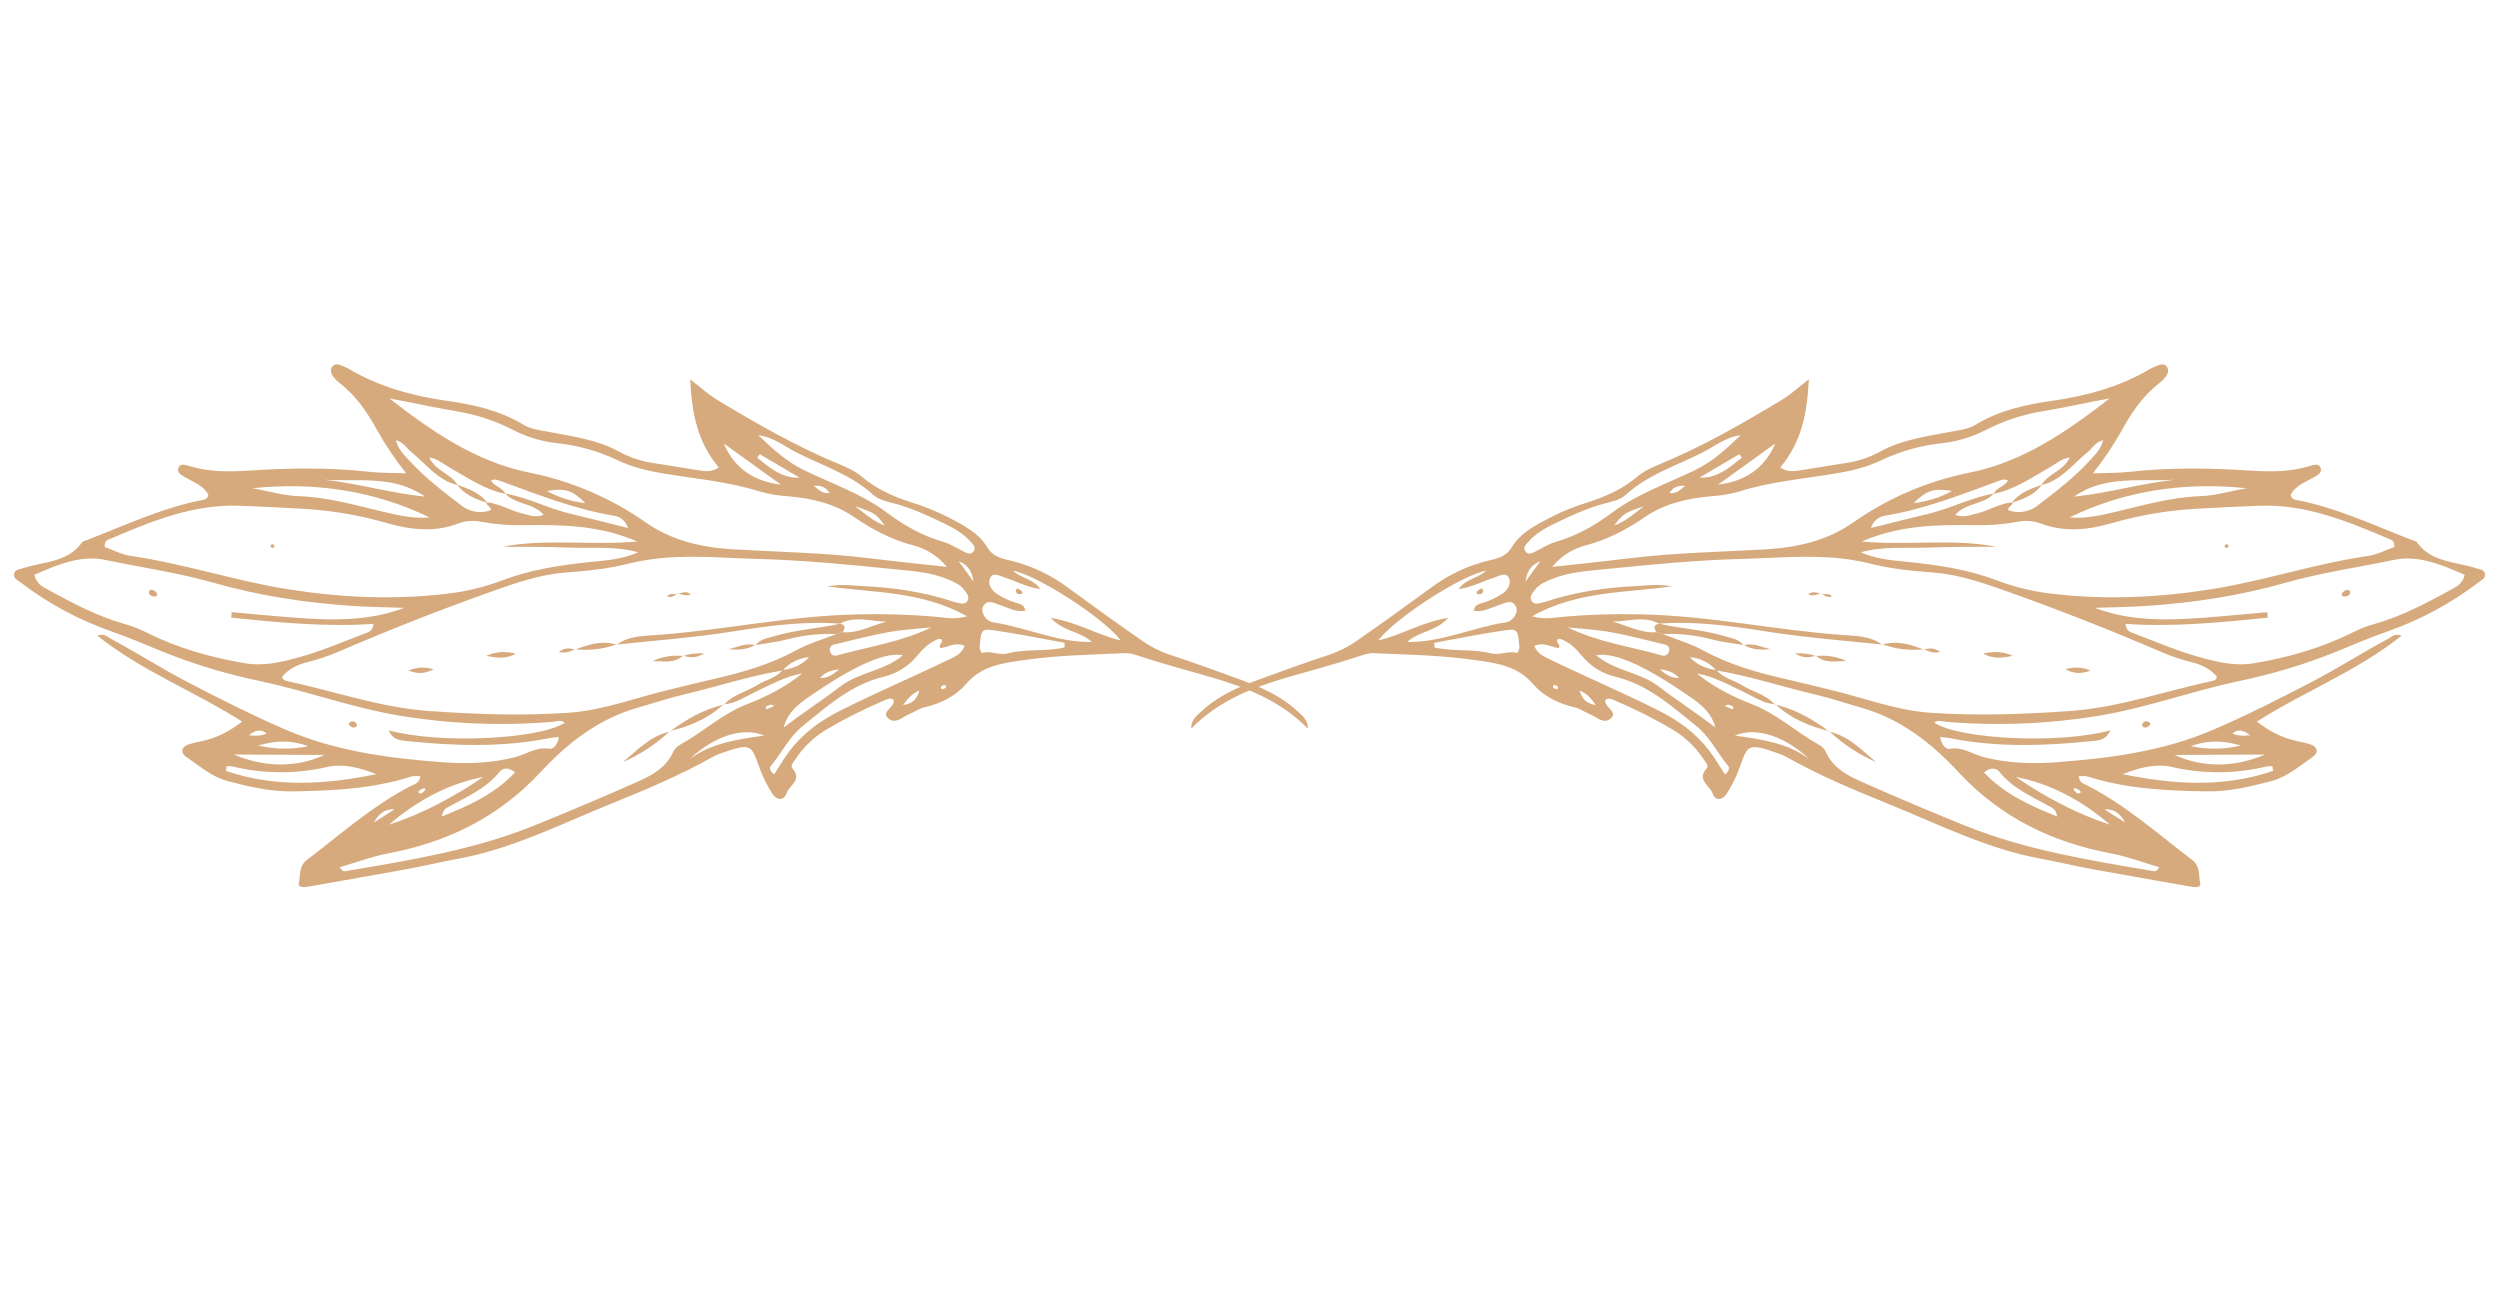 <?xml version="1.0" encoding="UTF-8"?> <svg xmlns="http://www.w3.org/2000/svg" width="434" height="228" viewBox="0 0 434 228" fill="none"> <path d="M309.039 81.162C310.43 82.009 311.444 81.82 312.475 81.653C315.107 81.206 317.75 80.831 320.384 80.391C322.453 80.094 324.453 79.436 326.295 78.447C330.105 76.311 334.417 75.769 338.622 74.956C340.105 74.671 341.639 74.536 342.955 73.736C347.015 71.261 351.539 70.252 356.149 69.599C362.172 68.749 367.958 67.171 373.245 64.053C373.653 63.83 374.075 63.636 374.509 63.471C375.064 63.246 375.717 63.093 376.112 63.602C376.625 64.222 376.36 64.924 375.889 65.499C375.601 65.863 375.271 66.193 374.907 66.481C371.969 68.712 369.973 71.729 368.25 74.881C366.801 77.439 365.149 79.877 363.311 82.171C365.763 82.08 367.687 82.129 369.567 81.923C376.622 81.123 383.682 81.24 390.756 81.701C394.219 81.929 397.715 81.934 401.105 80.861C401.743 80.66 402.614 80.407 402.882 81.303C403.117 82.098 402.349 82.469 401.745 82.823C400.265 83.694 398.547 84.254 397.67 85.857C397.685 86.096 397.787 86.322 397.956 86.491C398.126 86.661 398.351 86.763 398.591 86.777C405.719 88.142 412.238 91.259 418.944 93.836C419.16 93.919 419.452 93.966 419.57 94.128C422.118 97.721 426.347 97.468 429.943 98.678C430.488 98.865 431.166 98.855 431.357 99.498C431.615 100.364 430.851 100.662 430.311 101.069C425.509 104.737 420.157 107.624 414.454 109.622C411.388 110.68 408.406 111.993 405.394 113.208C400.018 115.359 394.464 117.033 388.795 118.212C380.619 119.938 372.735 122.849 364.482 124.234C355.663 125.693 346.697 126.051 337.79 125.3C337.13 125.244 336.411 124.927 335.773 125.453C340.147 128.354 357.543 129.21 366.345 126.789C365.658 128.414 364.45 128.527 363.289 128.642C354.955 129.494 346.632 129.792 338.347 128.116C337.93 128.042 337.471 128.01 336.811 127.939C336.965 129.139 337.736 130.121 338.441 129.996C340.721 129.591 342.469 130.956 344.447 131.456C348.566 132.502 352.744 132.639 356.894 132.332C366.17 131.647 375.42 130.444 384.04 126.756C389.917 124.243 395.636 121.336 401.324 118.378C405.85 116.031 410.139 113.26 414.633 110.861C415.193 110.562 415.696 109.901 416.938 110.348C409.181 116.524 400.101 119.993 391.787 125.268C394.082 127.033 396.309 128.14 398.834 128.673C399.634 128.806 400.422 129.002 401.191 129.262C402.416 129.74 402.479 130.737 401.529 131.378C399.239 132.941 397.067 134.858 394.354 135.583C390.665 136.552 386.944 137.446 383.056 137.382C376.075 137.275 369.143 136.946 362.422 134.806C362.012 134.676 361.534 134.762 360.878 134.735C360.93 135.916 361.84 136.1 362.449 136.414C369.108 139.838 374.675 144.806 380.564 149.295C382.022 150.404 381.646 152.007 381.963 153.374C382.132 154.099 380.998 154.04 380.296 153.917C374.584 152.899 368.867 151.924 363.163 150.879C360.198 150.334 357.262 149.617 354.294 149.075C344.94 147.37 336.513 143.077 327.819 139.557C321.798 137.12 315.806 134.609 310.131 131.414C309.725 131.187 309.301 130.996 308.862 130.842C302.91 128.694 303.452 129.521 301.778 133.822C301.232 135.226 300.545 136.57 299.728 137.835C299.007 138.95 297.74 139.053 297.313 137.757C296.856 136.377 294.436 135.371 296.294 133.375C296.682 132.958 296.076 132.298 295.762 131.831C294.422 129.781 292.647 128.051 290.563 126.765C287.279 124.818 283.867 123.095 280.35 121.609C279.844 121.388 279.302 121.081 278.703 121.484C278.366 122.777 280.956 123.477 279.652 124.697C278.423 125.848 277.122 124.424 275.907 123.941C275.048 123.602 274.267 122.993 273.386 122.799C270.57 122.179 267.946 120.851 266.177 118.791C263.46 115.618 259.932 115.144 256.263 114.612C250.394 113.76 244.463 113.647 238.565 113.39C237.603 113.346 236.731 113.662 235.857 113.952C231.891 115.258 227.86 116.333 223.849 117.487C217.592 119.287 211.534 121.614 206.782 126.504C206.73 125.043 207.715 124.28 208.569 123.485C211.431 120.809 214.941 119.282 218.555 117.966C222.583 116.501 226.606 115.011 230.683 113.692C232.443 113.104 234.106 112.26 235.619 111.186C239.908 108.208 244.145 105.159 248.354 102.074C251.418 99.765 254.931 98.124 258.667 97.255C260.193 96.911 261.541 96.506 262.412 95.05C263.979 92.429 266.662 91.14 269.207 89.797C271.274 88.742 273.431 87.872 275.653 87.2C278.783 86.206 281.692 84.892 284.222 82.754C285.369 81.789 286.743 81.161 288.16 80.574C295.573 77.515 302.51 73.529 309.373 69.385C310.831 68.506 312.108 67.318 314.013 65.855C313.723 71.702 312.785 76.724 309.039 81.162ZM287.987 108.258C285.323 106.841 282.599 107.912 279.886 107.914C282.474 108.538 284.827 109.983 287.552 109.747L288.578 110.052C290.949 110.989 293.441 111.699 295.66 112.911C300.107 115.336 304.859 116.711 309.729 117.825C312.442 118.441 315.139 119.125 317.847 119.776C323.568 121.148 329.054 123.295 335.056 123.729C343.191 124.294 351.276 124.004 359.359 123.431C367.847 122.832 375.901 119.952 384.173 118.185C384.347 118.161 384.509 118.081 384.633 117.957C384.757 117.833 384.837 117.671 384.861 117.497C383.707 116.118 382.217 115.389 380.477 114.955C378.675 114.511 376.912 113.921 375.207 113.19C366.58 109.472 357.848 106.033 349.011 102.872C344.662 101.331 340.317 99.74 335.597 99.389C331.915 99.115 328.199 98.747 324.591 97.824C321.885 97.171 319.12 96.799 316.338 96.715C311.706 96.501 307.087 96.909 302.465 97.029C294.46 97.239 286.497 98.005 278.544 98.82C275.446 99.134 272.287 99.319 269.342 100.546C268.266 100.998 267.177 101.415 266.455 102.402C266.052 102.952 265.475 103.533 265.844 104.245C266.239 105.043 267.027 104.751 267.694 104.623C267.924 104.574 268.15 104.512 268.372 104.437C273.583 102.721 278.954 101.95 284.42 101.726C285.454 101.674 286.502 101.544 287.545 101.547C288.463 101.551 289.371 101.684 290.299 101.772C282.248 102.951 273.944 102.522 265.939 106.987C268.097 107.583 269.552 107.242 271.025 107.1C275.636 106.68 280.268 106.532 284.896 106.655C296.762 106.88 308.37 109.44 320.167 110.259C322.415 110.416 324.821 110.431 326.77 111.953L326.799 111.899C320.145 111.189 313.461 110.706 306.843 109.656C300.564 108.655 294.275 107.776 287.886 108.28L287.987 108.258ZM346.14 85.68C344.385 87.607 341.287 87.253 339.429 89.382C340.865 89.909 341.933 89.431 343.055 89.168C345.195 88.677 347.088 87.418 349.304 87.199C349.815 87.71 347.394 88.48 349.424 88.792C350.165 88.938 350.929 88.925 351.664 88.752C352.399 88.58 353.089 88.253 353.688 87.793C356.906 85.326 360.139 82.878 362.871 79.857C363.738 78.902 364.739 77.964 365.093 76.422C363.721 76.783 363.259 77.809 362.471 78.44C359.882 80.51 357.876 83.409 354.381 84.209C355.52 82.231 358.203 81.791 359.312 79.415C357.866 79.619 357.034 80.446 356.06 80.993C352.851 82.812 349.812 84.987 346.096 85.729C346.602 84.619 348.003 84.479 348.588 83.434C348.038 83.1 347.471 83.299 346.975 83.485C340.482 85.859 334.051 88.417 327.173 89.542C326.619 89.629 326.101 89.876 325.684 90.251C325.266 90.627 324.967 91.115 324.822 91.658C328.278 90.798 331.407 89.981 334.544 89.254C338.489 88.348 342.12 86.382 346.14 85.68ZM308.153 122.317L308.212 122.258C306.158 122.167 304.53 120.977 302.768 120.147C300.097 118.89 297.522 117.44 294.56 116.907C297.461 119.254 300.74 120.933 304.16 122.256C308.453 123.912 311.776 127.084 315.725 129.256C316.244 129.526 316.667 129.95 316.938 130.468C318.204 133.384 320.831 134.685 323.46 135.846C329.29 138.426 335.162 140.912 341.074 143.302C351.582 147.561 362.704 149.335 373.791 151.222C374.13 151.281 374.488 151.251 374.822 150.549C372.041 149.732 369.339 148.704 366.553 148.171C356.221 146.23 347.267 141.881 340.031 134.08C335.336 129.017 329.97 124.81 323.154 122.864C320.478 122.103 317.832 121.204 315.134 120.574C309.398 119.217 303.779 117.354 297.947 116.382C296.781 115.045 295.134 114.222 293.364 114.092C294.609 115.444 296.195 116.087 297.979 116.316C299.12 117.707 300.902 118.021 302.343 118.912C304.223 120.105 306.573 120.55 308.143 122.327L308.153 122.317ZM323.177 94.009C331.321 94.726 339.012 93.456 346.574 94.916C342.647 94.917 338.72 94.917 334.826 95.064C330.933 95.212 326.925 94.782 323.047 95.877C325.671 97.053 328.422 97.276 331.157 97.546C336.473 98.071 341.721 98.881 346.753 100.79C349.783 101.929 352.941 102.692 356.157 103.061C365.455 104.175 374.655 103.752 383.862 102.291C393.07 100.83 401.877 97.845 411.079 96.516C412.714 96.281 414.263 95.449 415.653 94.963C415.677 94.118 415.427 93.853 415.113 93.721C407.746 90.572 400.363 87.464 392.103 87.801C388.394 87.951 384.683 88.118 380.979 88.341C376.116 88.632 371.301 89.461 366.621 90.814C362.611 91.978 358.443 92.454 354.314 90.893C352.997 90.403 351.569 90.3 350.195 90.594C347.682 91.05 345.129 91.242 342.576 91.164C336.182 91.098 329.807 91.154 323.167 94.019L323.177 94.009ZM366.235 69.169C362.229 69.876 358.318 70.797 354.352 71.435C351.032 72 347.819 73.07 344.823 74.607C342.453 75.833 339.88 76.619 337.23 76.927C333.534 77.298 329.93 78.307 326.577 79.907C324.046 81.127 321.346 81.751 318.572 82.213C312.976 83.131 307.298 83.615 301.849 85.353C300.285 85.792 298.679 86.058 297.057 86.148C293.002 86.512 289.055 87.366 285.575 89.747C282.42 91.92 279.065 93.695 275.282 94.674C272.987 95.257 270.943 96.57 269.46 98.415C274.33 97.885 278.664 97.433 282.96 96.908C290.798 95.943 298.665 95.827 306.522 95.368C311.932 95.053 317.119 93.897 321.638 90.752C327.722 86.47 334.633 83.505 341.928 82.047C351.224 80.179 358.834 74.901 366.235 69.169ZM427.874 99.795C423.986 98.077 419.828 96.315 415.655 97.184C409.305 98.507 402.859 99.426 396.604 101.208C388.789 103.437 380.767 104.64 372.662 105.19C369.672 105.392 366.67 105.409 363.665 105.522C368.589 107.388 373.656 107.687 378.734 107.463C383.703 107.242 388.654 106.685 393.612 106.277L393.678 107.227C385.494 108.072 377.313 108.865 368.985 108.308C369.122 109.643 369.944 109.759 370.528 109.994C374.215 111.393 377.87 112.962 381.64 114.022C384.728 114.896 387.922 115.698 391.24 115.148C397.227 114.154 403.01 112.504 408.457 109.781C409.593 109.203 410.782 108.734 412.007 108.382C416.852 107.042 421.256 104.69 425.633 102.301C426.507 101.825 427.479 101.324 427.874 99.795ZM255.843 106.013C256.03 104.884 256.845 104.854 257.451 104.646C258.677 104.277 259.84 103.725 260.9 103.008C261.803 102.346 262.41 101.273 261.929 100.311C261.386 99.238 260.279 99.996 259.452 100.249C257.451 100.875 255.583 101.953 253.197 102.262C254.543 100.426 256.639 100.377 258.011 99.069C253.838 99.805 242.397 107.128 239.255 111.178C243.31 110.25 246.754 108.019 251.427 107.258C249.189 109.703 246.292 109.555 244.282 111.458C250.477 111.507 255.723 108.882 261.344 108.057C262.751 107.849 263.676 106.216 263.153 105.266C262.432 103.956 261.315 104.7 260.384 104.987C258.909 105.431 257.542 106.342 255.843 106.013ZM302.198 75.549C299.618 75.856 297.716 77.449 295.583 78.537C291.068 80.837 286.12 82.364 282.261 85.879C281.306 86.746 280.013 87.033 278.766 87.352C275.722 88.133 272.872 89.451 270.054 90.801C268.286 91.645 266.553 92.632 265.23 94.152C264.862 94.569 264.384 95.028 264.784 95.669C265.184 96.309 265.778 96.118 266.318 95.858C267.57 95.259 268.758 94.449 270.068 94.071C273.674 93.032 276.787 91.279 279.823 89.019C284.176 85.751 289.411 83.957 294.296 81.595C297.374 80.103 299.778 77.837 302.198 75.549ZM266.354 112.134C266.933 113.543 267.976 113.948 269.027 114.459C275.365 117.527 281.859 120.281 288.136 123.454C291.525 125.165 294.422 127.33 296.719 130.3C297.721 131.601 298.536 133.049 299.449 134.443C300.099 133.915 300.31 133.341 300.055 133.022C298.121 130.739 296.886 127.963 294.451 126.009C290.126 122.534 286.025 118.815 280.401 117.477C278.125 116.936 276.092 115.657 274.619 113.84C273.659 112.684 272.581 111.616 271.153 111.017C270.856 110.892 270.416 110.801 270.291 111.187C270.166 111.572 270.932 111.827 270.622 112.5C269.344 112.439 268.094 111.346 266.354 112.134ZM359.277 89.813C362.007 90.088 364.655 89.466 367.284 88.85C372.115 87.721 376.865 86.309 381.904 86.14C384.607 86.049 387.282 85.239 389.973 84.752C379.273 83.656 369.013 85.114 359.277 89.813ZM394.59 133.835C394.563 133.567 394.539 133.293 394.502 133.03C394.166 133.001 393.829 133.009 393.495 133.054C388.079 134.371 382.429 134.398 377 133.134C374.254 132.518 371.259 133.284 368.517 134.396C377.3 136.207 386.023 136.761 394.59 133.835ZM249.009 111.59L249.036 112.398C252.274 113.141 255.661 112.606 258.904 113.428C260.441 113.826 261.97 112.851 263.366 113.384C263.542 113.171 263.665 112.919 263.727 112.65C263.788 112.381 263.786 112.101 263.72 111.833C263.467 109.248 263.443 109.101 260.883 109.486C256.906 110.061 252.966 110.873 249.009 111.59ZM297.777 126.296C297.039 123.279 294.506 121.714 292.274 120.209C284.798 115.153 279.95 113.206 277.071 113.749C280.343 116.501 284.685 116.66 287.949 119.168C291.123 121.611 294.52 123.771 297.777 126.296ZM272.162 108.919C277.446 111.488 283.119 112.266 288.593 113.803C288.818 113.862 289.057 113.832 289.261 113.72C289.465 113.607 289.618 113.421 289.687 113.199C289.997 112.497 289.589 112.035 289.003 111.89C285.873 111.127 282.751 110.312 279.584 109.738C277.144 109.296 274.638 109.181 272.162 108.919ZM366.288 143.149C361.489 139.053 356.17 136.085 349.953 134.885C355.036 138.363 360.434 141.242 366.276 143.161L366.288 143.149ZM377.523 83.28C371.597 83.639 365.392 82.441 360.06 86.217C365.959 85.61 371.659 83.931 377.523 83.28ZM377.494 131.055C382.383 133.303 387.926 133.254 393.211 130.988L377.494 131.055ZM357.139 141.758C356.904 140.575 356.467 140.354 356.074 140.133C352.886 138.344 349.447 136.942 347.054 133.935C346.57 133.324 345.463 133.135 344.43 134.105C347.94 137.826 352.274 139.794 357.13 141.748L357.139 141.758ZM308.204 76.975C304.895 79.376 301.564 81.745 298.253 84.138C302.902 83.568 306.344 81.349 308.195 76.965L308.204 76.975ZM314.046 131.74C309.918 127.818 304.8 126.122 301.167 127.698C306.044 128.377 310.357 129.033 314.046 131.74ZM338.875 85.238C335.765 84.691 334.434 85.118 332.208 87.34C334.546 87.084 336.812 86.37 338.875 85.238ZM302.377 79.445C302.23 79.243 302.087 79.042 301.94 78.841L295.01 82.928C298.17 83.038 300.239 81.165 302.387 79.454L302.377 79.445ZM389.004 129.422C385.754 128.499 383.326 128.472 380.302 129.533C383.174 130.144 386.147 130.106 389.004 129.422ZM285.381 87.889C281.996 89.026 281.782 89.171 280.233 91.215C282.072 90.585 283.397 89.406 285.381 87.889ZM368.919 142.786C368.124 141.298 367.019 140.37 365.336 140.508C366.533 141.27 367.73 142.031 368.924 142.791L368.919 142.786ZM274.208 119.856C274.699 121.496 275.48 122.144 277.06 122.404C276.226 121.344 275.664 120.467 274.213 119.861L274.208 119.856ZM267.403 97.419C265.265 98.315 265.093 99.699 264.803 101L267.403 97.419ZM291.479 117.681C290.743 116.89 289.891 116.377 288.136 116.198C289.486 117.342 290.377 117.742 291.484 117.686L291.479 117.681ZM289.816 85.579C291.009 85.766 291.63 85.105 292.546 84.322C291.213 84.266 290.428 84.595 289.816 85.589L289.816 85.579ZM390.651 127.652C389.374 126.66 388.505 126.538 387.536 127.331C388.424 127.767 389.276 127.775 390.651 127.652ZM360.667 137.754C361.158 137.754 361.32 137.543 361.138 137.347C360.903 137.118 360.617 136.948 360.304 136.851C360.036 136.755 359.889 136.971 360.063 137.204C360.242 137.411 360.445 137.595 360.667 137.754ZM299.412 122.536C299.701 122.7 300.003 122.838 300.316 122.948C300.517 123.002 300.964 123.355 300.883 122.764C300.858 122.582 300.375 122.423 300.08 122.339C299.935 122.288 299.722 122.428 299.412 122.536ZM269.633 119.366C269.795 119.493 269.98 119.587 270.178 119.645C270.232 119.654 270.287 119.647 270.337 119.624C270.386 119.601 270.428 119.563 270.456 119.516C270.484 119.469 270.497 119.415 270.493 119.361C270.489 119.306 270.469 119.254 270.436 119.211C270.371 119.13 270.291 119.062 270.2 119.013C270.109 118.964 270.009 118.935 269.905 118.926C269.64 118.911 269.547 119.113 269.633 119.366Z" fill="#D6AA7C"></path> <path d="M372.614 126.302C372.123 126.302 371.814 126.185 371.895 125.75C371.931 125.587 372.026 125.444 372.162 125.348C372.299 125.251 372.466 125.209 372.631 125.23C372.985 125.235 373.353 125.431 373.257 125.792C373.193 126.027 372.791 126.17 372.614 126.302Z" fill="#D6AA7C"></path> <path d="M287.886 108.246C291.683 109.132 295.616 109.293 299.364 110.43C300.562 110.793 301.867 110.916 302.692 112.04L302.739 111.993C300.836 111.662 298.895 111.468 297.039 110.967C294.289 110.244 291.446 109.943 288.605 110.074L287.574 109.77C287.147 109.107 286.912 108.499 288.009 108.28L287.886 108.246Z" fill="#D6AA7C"></path> <path d="M344.273 113.437C345.829 113.162 347.354 112.943 349.413 113.839C347.226 114.352 345.716 114.315 344.273 113.437Z" fill="#D6AA7C"></path> <path d="M326.765 111.913C329.291 111.13 331.63 111.869 333.964 112.76L334.011 112.713C331.576 112.984 329.112 112.695 326.806 111.866L326.765 111.913Z" fill="#D6AA7C"></path> <path d="M315.225 113.884C317.04 113.688 318.874 113.987 320.532 114.748C318.723 114.77 316.84 115.244 315.26 113.83L315.225 113.884Z" fill="#D6AA7C"></path> <path d="M358.545 116.171C360.604 115.638 361.768 115.957 362.934 116.411C361.618 116.868 360.334 117.15 358.545 116.171Z" fill="#D6AA7C"></path> <path d="M302.688 112.034C304.354 111.497 305.832 112.4 307.388 112.685C305.775 112.864 304.195 112.81 302.722 111.975L302.688 112.034Z" fill="#D6AA7C"></path> <path d="M315.26 113.831C314.188 114.128 313.122 114.373 311.556 113.416C313.169 113.379 314.202 113.514 315.223 113.887L315.26 113.831Z" fill="#D6AA7C"></path> <path d="M333.964 112.759C334.848 112.528 335.719 112.374 336.824 113.164C335.569 113.495 334.794 113.044 333.998 112.705L333.964 112.759Z" fill="#D6AA7C"></path> <path d="M316.122 103.082C316.723 103.3 317.494 102.834 318.002 103.543C317.229 103.826 316.709 103.394 316.159 103.025L316.122 103.082Z" fill="#D6AA7C"></path> <path d="M316.169 103.036C315.437 103.153 314.73 103.561 313.918 103.205C314.652 102.51 315.393 102.908 316.13 103.094L316.169 103.036Z" fill="#D6AA7C"></path> <path d="M386.948 94.787C386.816 94.919 386.676 95.103 386.521 95.125C386.366 95.147 386.258 94.931 386.126 94.823C386.261 94.688 386.388 94.477 386.538 94.46C386.688 94.443 386.811 94.669 386.948 94.787Z" fill="#D6AA7C"></path> <path d="M407.992 102.83C407.925 103.358 407.533 103.515 407.093 103.552C406.745 103.581 406.394 103.436 406.588 103.016C406.747 102.745 406.996 102.537 407.292 102.43C407.364 102.396 407.442 102.381 407.521 102.384C407.6 102.387 407.677 102.409 407.746 102.448C407.814 102.488 407.872 102.543 407.915 102.609C407.958 102.675 407.984 102.751 407.992 102.83Z" fill="#D6AA7C"></path> <path d="M317.528 126.997C320.915 127.753 323.188 130.203 325.694 132.306C322.696 130.995 319.947 129.178 317.567 126.933L317.528 126.997Z" fill="#D6AA7C"></path> <path d="M317.577 126.923C314.086 126.094 310.858 124.741 308.2 122.245L308.141 122.304C311.639 123.121 314.68 124.847 317.525 126.975L317.577 126.923Z" fill="#D6AA7C"></path> <path d="M256.663 103.141C256.361 103.099 256.219 102.878 256.42 102.657C256.667 102.444 256.942 102.265 257.238 102.125C257.333 102.314 257.547 102.542 257.498 102.679C257.444 102.848 257.327 102.99 257.172 103.076C257.017 103.162 256.835 103.185 256.663 103.141Z" fill="#D6AA7C"></path> <path d="M349.25 87.268C350.551 85.515 352.515 84.867 354.442 84.158C353.168 85.928 351.243 86.669 349.25 87.268Z" fill="#D6AA7C"></path> <path d="M124.792 81.162C123.401 82.009 122.387 81.82 121.356 81.653C118.724 81.206 116.081 80.831 113.447 80.391C111.378 80.094 109.378 79.436 107.536 78.447C103.726 76.311 99.414 75.769 95.209 74.956C93.726 74.671 92.192 74.536 90.876 73.736C86.816 71.261 82.292 70.252 77.683 69.599C71.659 68.749 65.873 67.171 60.586 64.053C60.178 63.83 59.756 63.636 59.322 63.471C58.767 63.246 58.114 63.093 57.719 63.602C57.206 64.222 57.471 64.924 57.942 65.499C58.23 65.863 58.56 66.193 58.924 66.481C61.862 68.712 63.858 71.729 65.582 74.881C67.03 77.439 68.682 79.877 70.52 82.171C68.068 82.08 66.144 82.129 64.264 81.923C57.209 81.123 50.15 81.24 43.075 81.701C39.612 81.929 36.116 81.934 32.727 80.861C32.088 80.66 31.217 80.407 30.949 81.303C30.714 82.098 31.482 82.469 32.086 82.823C33.566 83.694 35.284 84.254 36.161 85.857C36.146 86.096 36.044 86.322 35.875 86.491C35.705 86.661 35.48 86.763 35.24 86.777C28.112 88.142 21.593 91.259 14.887 93.836C14.671 93.919 14.379 93.966 14.261 94.128C11.713 97.721 7.484 97.468 3.888 98.678C3.343 98.865 2.665 98.855 2.474 99.498C2.216 100.364 2.98 100.662 3.52 101.069C8.322 104.737 13.674 107.624 19.377 109.622C22.443 110.68 25.425 111.993 28.437 113.208C33.813 115.359 39.367 117.033 45.036 118.212C53.212 119.938 61.096 122.849 69.349 124.234C78.168 125.693 87.134 126.051 96.041 125.3C96.701 125.244 97.42 124.927 98.058 125.453C93.684 128.354 76.288 129.21 67.486 126.789C68.173 128.414 69.381 128.527 70.542 128.642C78.876 129.494 87.199 129.792 95.484 128.116C95.901 128.042 96.36 128.01 97.02 127.939C96.866 129.139 96.095 130.121 95.391 129.996C93.11 129.591 91.362 130.956 89.384 131.456C85.265 132.502 81.088 132.639 76.937 132.332C67.661 131.647 58.411 130.444 49.791 126.756C43.914 124.243 38.195 121.336 32.507 118.378C27.981 116.031 23.692 113.26 19.198 110.861C18.638 110.562 18.135 109.901 16.893 110.348C24.65 116.524 33.73 119.993 42.044 125.268C39.749 127.033 37.522 128.14 34.997 128.673C34.197 128.806 33.409 129.002 32.64 129.262C31.415 129.74 31.352 130.737 32.302 131.378C34.592 132.941 36.764 134.858 39.477 135.583C43.166 136.552 46.887 137.446 50.775 137.382C57.756 137.275 64.688 136.946 71.409 134.806C71.819 134.676 72.297 134.762 72.953 134.735C72.901 135.916 71.991 136.1 71.382 136.414C64.723 139.838 59.156 144.806 53.267 149.295C51.809 150.404 52.185 152.007 51.868 153.374C51.699 154.099 52.833 154.04 53.535 153.917C59.247 152.899 64.964 151.924 70.668 150.879C73.633 150.334 76.569 149.617 79.537 149.075C88.891 147.37 97.318 143.077 106.012 139.557C112.033 137.12 118.025 134.609 123.7 131.414C124.106 131.187 124.53 130.996 124.969 130.842C130.921 128.694 130.379 129.521 132.053 133.822C132.599 135.226 133.286 136.57 134.103 137.835C134.825 138.95 136.091 139.053 136.518 137.757C136.975 136.377 139.395 135.371 137.537 133.375C137.149 132.958 137.755 132.298 138.069 131.831C139.409 129.781 141.184 128.051 143.268 126.765C146.552 124.818 149.964 123.095 153.481 121.609C153.987 121.388 154.529 121.081 155.128 121.484C155.465 122.777 152.875 123.477 154.179 124.697C155.408 125.848 156.709 124.424 157.924 123.941C158.783 123.602 159.564 122.993 160.445 122.799C163.261 122.179 165.885 120.851 167.654 118.791C170.371 115.618 173.899 115.144 177.568 114.612C183.437 113.76 189.368 113.647 195.266 113.39C196.228 113.346 197.1 113.662 197.974 113.952C201.94 115.258 205.971 116.333 209.982 117.487C216.239 119.287 222.297 121.614 227.049 126.504C227.101 125.043 226.116 124.28 225.262 123.485C222.4 120.809 218.89 119.282 215.276 117.966C211.248 116.501 207.225 115.011 203.148 113.692C201.388 113.104 199.725 112.26 198.212 111.186C193.923 108.208 189.686 105.159 185.477 102.074C182.413 99.765 178.9 98.124 175.164 97.255C173.638 96.911 172.29 96.506 171.419 95.05C169.852 92.429 167.169 91.14 164.624 89.797C162.557 88.742 160.4 87.872 158.178 87.2C155.048 86.206 152.139 84.892 149.609 82.754C148.462 81.789 147.088 81.161 145.671 80.574C138.258 77.515 131.321 73.529 124.458 69.385C123 68.506 121.723 67.318 119.819 65.855C120.108 71.702 121.046 76.724 124.792 81.162ZM145.844 108.258C148.508 106.841 151.232 107.912 153.945 107.914C151.358 108.538 149.004 109.983 146.279 109.747L145.253 110.052C142.882 110.989 140.39 111.699 138.171 112.911C133.724 115.336 128.972 116.711 124.102 117.825C121.389 118.441 118.692 119.125 115.984 119.776C110.263 121.148 104.777 123.295 98.775 123.729C90.641 124.294 82.555 124.004 74.472 123.431C65.984 122.832 57.93 119.952 49.658 118.185C49.484 118.161 49.322 118.081 49.198 117.957C49.074 117.833 48.994 117.671 48.97 117.497C50.124 116.118 51.614 115.389 53.354 114.955C55.156 114.511 56.919 113.921 58.624 113.19C67.251 109.472 75.983 106.033 84.82 102.872C89.169 101.331 93.514 99.74 98.234 99.389C101.916 99.115 105.632 98.747 109.241 97.824C111.946 97.171 114.711 96.799 117.493 96.715C122.125 96.501 126.744 96.909 131.366 97.029C139.371 97.239 147.334 98.005 155.287 98.82C158.385 99.134 161.544 99.319 164.489 100.546C165.565 100.998 166.654 101.415 167.376 102.402C167.779 102.952 168.356 103.533 167.987 104.245C167.592 105.043 166.804 104.751 166.137 104.623C165.907 104.574 165.681 104.512 165.459 104.437C160.248 102.721 154.877 101.95 149.411 101.726C148.377 101.674 147.329 101.544 146.286 101.547C145.368 101.551 144.46 101.684 143.532 101.772C151.583 102.951 159.887 102.522 167.892 106.987C165.734 107.583 164.279 107.242 162.806 107.1C158.195 106.68 153.563 106.532 148.935 106.655C137.069 106.88 125.461 109.44 113.664 110.259C111.416 110.416 109.01 110.431 107.061 111.953L107.032 111.899C113.686 111.189 120.37 110.706 126.988 109.656C133.267 108.655 139.556 107.776 145.945 108.28L145.844 108.258ZM87.691 85.68C89.446 87.607 92.544 87.253 94.402 89.382C92.966 89.909 91.898 89.431 90.776 89.168C88.636 88.677 86.743 87.418 84.527 87.199C84.016 87.71 86.437 88.48 84.407 88.792C83.666 88.938 82.902 88.925 82.167 88.752C81.432 88.58 80.742 88.253 80.143 87.793C76.925 85.326 73.692 82.878 70.96 79.857C70.093 78.902 69.092 77.964 68.738 76.422C70.11 76.783 70.572 77.809 71.36 78.44C73.95 80.51 75.955 83.409 79.451 84.209C78.311 82.231 75.629 81.791 74.519 79.415C75.965 79.619 76.797 80.446 77.771 80.993C80.98 82.812 84.019 84.987 87.735 85.729C87.229 84.619 85.828 84.479 85.243 83.434C85.793 83.1 86.36 83.299 86.856 83.485C93.349 85.859 99.78 88.417 106.658 89.542C107.213 89.629 107.73 89.876 108.147 90.251C108.565 90.627 108.864 91.115 109.01 91.658C105.553 90.798 102.424 89.981 99.287 89.254C95.342 88.348 91.712 86.382 87.691 85.68ZM125.678 122.317L125.619 122.258C127.673 122.167 129.301 120.977 131.063 120.147C133.734 118.89 136.309 117.44 139.271 116.907C136.37 119.254 133.091 120.933 129.671 122.256C125.378 123.912 122.055 127.084 118.106 129.256C117.587 129.526 117.164 129.95 116.893 130.468C115.627 133.384 113 134.685 110.371 135.846C104.541 138.426 98.669 140.912 92.757 143.302C82.249 147.561 71.127 149.335 60.04 151.222C59.701 151.281 59.343 151.251 59.009 150.549C61.79 149.732 64.492 148.704 67.278 148.171C77.61 146.23 86.564 141.881 93.8 134.08C98.496 129.017 103.861 124.81 110.678 122.864C113.353 122.103 115.999 121.204 118.697 120.574C124.433 119.217 130.052 117.354 135.884 116.382C137.05 115.045 138.697 114.222 140.467 114.092C139.222 115.444 137.636 116.087 135.852 116.316C134.711 117.707 132.929 118.021 131.488 118.912C129.608 120.105 127.259 120.55 125.688 122.327L125.678 122.317ZM110.654 94.009C102.51 94.726 94.819 93.456 87.257 94.916C91.184 94.917 95.112 94.917 99.005 95.064C102.898 95.212 106.906 94.782 110.784 95.877C108.16 97.053 105.409 97.276 102.674 97.546C97.358 98.071 92.11 98.881 87.078 100.79C84.048 101.929 80.89 102.692 77.674 103.061C68.376 104.175 59.176 103.752 49.969 102.291C40.761 100.83 31.954 97.845 22.752 96.516C21.117 96.281 19.568 95.449 18.178 94.963C18.154 94.118 18.404 93.853 18.718 93.721C26.085 90.572 33.468 87.464 41.728 87.801C45.437 87.951 49.148 88.118 52.852 88.341C57.715 88.632 62.53 89.461 67.21 90.814C71.221 91.978 75.388 92.454 79.517 90.893C80.834 90.403 82.263 90.3 83.636 90.594C86.149 91.05 88.703 91.242 91.255 91.164C97.649 91.098 104.024 91.154 110.664 94.019L110.654 94.009ZM67.597 69.169C71.602 69.876 75.513 70.797 79.479 71.435C82.799 72 86.013 73.07 89.008 74.607C91.378 75.833 93.951 76.619 96.601 76.927C100.297 77.298 103.901 78.307 107.254 79.907C109.785 81.127 112.485 81.751 115.259 82.213C120.855 83.131 126.533 83.615 131.982 85.353C133.546 85.792 135.152 86.058 136.774 86.148C140.829 86.512 144.776 87.366 148.256 89.747C151.411 91.92 154.766 93.695 158.549 94.674C160.844 95.257 162.888 96.57 164.372 98.415C159.502 97.885 155.167 97.433 150.871 96.908C143.033 95.943 135.166 95.827 127.309 95.368C121.899 95.053 116.712 93.897 112.193 90.752C106.109 86.47 99.198 83.505 91.903 82.047C82.607 80.179 74.997 74.901 67.597 69.169ZM5.957 99.795C9.845 98.077 14.003 96.315 18.176 97.184C24.526 98.507 30.972 99.426 37.227 101.208C45.042 103.437 53.064 104.64 61.169 105.19C64.159 105.392 67.161 105.409 70.166 105.522C65.242 107.388 60.175 107.687 55.097 107.463C50.129 107.242 45.178 106.685 40.219 106.277L40.153 107.227C48.337 108.072 56.518 108.865 64.847 108.308C64.709 109.643 63.887 109.759 63.303 109.994C59.616 111.393 55.961 112.962 52.191 114.022C49.103 114.896 45.909 115.698 42.591 115.148C36.604 114.154 30.821 112.504 25.374 109.781C24.238 109.203 23.049 108.734 21.824 108.382C16.979 107.042 12.575 104.69 8.198 102.301C7.324 101.825 6.352 101.324 5.957 99.795ZM177.988 106.013C177.801 104.884 176.986 104.854 176.38 104.646C175.154 104.277 173.991 103.725 172.931 103.008C172.028 102.346 171.421 101.273 171.902 100.311C172.445 99.238 173.552 99.996 174.379 100.249C176.38 100.875 178.248 101.953 180.634 102.262C179.288 100.426 177.192 100.377 175.82 99.069C179.993 99.805 191.434 107.128 194.576 111.178C190.521 110.25 187.077 108.019 182.404 107.258C184.642 109.703 187.539 109.555 189.549 111.458C183.354 111.507 178.108 108.882 172.487 108.057C171.08 107.849 170.155 106.216 170.678 105.266C171.399 103.956 172.516 104.7 173.447 104.987C174.922 105.431 176.289 106.342 177.988 106.013ZM131.633 75.549C134.213 75.856 136.115 77.449 138.249 78.537C142.763 80.837 147.711 82.364 151.57 85.879C152.525 86.746 153.819 87.033 155.066 87.352C158.109 88.133 160.959 89.451 163.777 90.801C165.545 91.645 167.278 92.632 168.601 94.152C168.969 94.569 169.448 95.028 169.047 95.669C168.647 96.309 168.053 96.118 167.513 95.858C166.261 95.259 165.073 94.449 163.763 94.071C160.157 93.032 157.044 91.279 154.008 89.019C149.655 85.751 144.42 83.957 139.535 81.595C136.457 80.103 134.053 77.837 131.633 75.549ZM167.477 112.134C166.898 113.543 165.855 113.948 164.804 114.459C158.467 117.527 151.972 120.281 145.695 123.454C142.306 125.165 139.409 127.33 137.112 130.3C136.11 131.601 135.296 133.049 134.382 134.443C133.732 133.915 133.521 133.341 133.776 133.022C135.71 130.739 136.945 127.963 139.38 126.009C143.705 122.534 147.806 118.815 153.43 117.477C155.706 116.936 157.739 115.657 159.213 113.84C160.172 112.684 161.25 111.616 162.678 111.017C162.975 110.892 163.415 110.801 163.54 111.187C163.665 111.572 162.899 111.827 163.209 112.5C164.488 112.439 165.737 111.346 167.477 112.134ZM74.554 89.813C71.824 90.088 69.176 89.466 66.547 88.85C61.716 87.721 56.966 86.309 51.927 86.14C49.224 86.049 46.549 85.239 43.858 84.752C54.558 83.656 64.819 85.114 74.554 89.813ZM39.241 133.835C39.268 133.567 39.292 133.293 39.329 133.03C39.665 133.001 40.002 133.009 40.336 133.054C45.752 134.371 51.402 134.398 56.831 133.134C59.578 132.518 62.572 133.284 65.314 134.396C56.532 136.207 47.808 136.761 39.241 133.835ZM184.822 111.59L184.795 112.398C181.557 113.141 178.17 112.606 174.927 113.428C173.391 113.826 171.861 112.851 170.465 113.384C170.289 113.171 170.166 112.919 170.105 112.65C170.043 112.381 170.045 112.101 170.111 111.833C170.364 109.248 170.388 109.101 172.948 109.486C176.925 110.061 180.865 110.873 184.822 111.59ZM136.054 126.296C136.792 123.279 139.325 121.714 141.557 120.209C149.033 115.153 153.881 113.206 156.76 113.749C153.489 116.501 149.146 116.66 145.882 119.168C142.708 121.611 139.311 123.771 136.054 126.296ZM161.669 108.919C156.385 111.488 150.712 112.266 145.238 113.803C145.013 113.862 144.774 113.832 144.57 113.72C144.366 113.607 144.214 113.421 144.144 113.199C143.834 112.497 144.242 112.035 144.828 111.89C147.958 111.127 151.08 110.312 154.247 109.738C156.687 109.296 159.193 109.181 161.669 108.919ZM67.543 143.149C72.342 139.053 77.661 136.085 83.879 134.885C78.795 138.363 73.397 141.242 67.555 143.161L67.543 143.149ZM56.308 83.28C62.234 83.639 68.439 82.441 73.771 86.217C67.872 85.61 62.172 83.931 56.308 83.28ZM56.337 131.055C51.448 133.303 45.905 133.254 40.62 130.988L56.337 131.055ZM76.692 141.758C76.927 140.575 77.364 140.354 77.757 140.133C80.945 138.344 84.384 136.942 86.777 133.935C87.261 133.324 88.368 133.135 89.401 134.105C85.891 137.826 81.557 139.794 76.701 141.748L76.692 141.758ZM125.627 76.975C128.936 79.376 132.267 81.745 135.578 84.138C130.929 83.568 127.488 81.349 125.637 76.965L125.627 76.975ZM119.785 131.74C123.913 127.818 129.031 126.122 132.664 127.698C127.787 128.377 123.474 129.033 119.785 131.74ZM94.957 85.238C98.067 84.691 99.397 85.118 101.623 87.34C99.285 87.084 97.019 86.37 94.957 85.238ZM131.454 79.445C131.601 79.243 131.744 79.042 131.891 78.841L138.821 82.928C135.662 83.038 133.592 81.165 131.444 79.454L131.454 79.445ZM44.828 129.422C48.077 128.499 50.505 128.472 53.529 129.533C50.657 130.144 47.684 130.106 44.828 129.422ZM148.45 87.889C151.835 89.026 152.049 89.171 153.598 91.215C151.759 90.585 150.434 89.406 148.45 87.889ZM64.912 142.786C65.707 141.298 66.812 140.37 68.496 140.508C67.298 141.27 66.102 142.031 64.907 142.791L64.912 142.786ZM159.623 119.856C159.132 121.496 158.351 122.144 156.771 122.404C157.605 121.344 158.167 120.467 159.618 119.861L159.623 119.856ZM166.428 97.419C168.566 98.315 168.738 99.699 169.028 101L166.428 97.419ZM142.352 117.681C143.088 116.89 143.94 116.377 145.695 116.198C144.345 117.342 143.454 117.742 142.347 117.686L142.352 117.681ZM144.015 85.579C142.822 85.766 142.201 85.105 141.285 84.322C142.618 84.266 143.403 84.595 144.015 85.589L144.015 85.579ZM43.18 127.652C44.457 126.66 45.326 126.538 46.295 127.331C45.407 127.767 44.555 127.775 43.18 127.652ZM73.164 137.754C72.673 137.754 72.511 137.543 72.693 137.347C72.928 137.118 73.214 136.948 73.527 136.851C73.795 136.755 73.942 136.971 73.768 137.204C73.589 137.411 73.386 137.595 73.164 137.754ZM134.419 122.536C134.13 122.7 133.828 122.838 133.515 122.948C133.314 123.002 132.867 123.355 132.948 122.764C132.973 122.582 133.457 122.423 133.751 122.339C133.896 122.288 134.109 122.428 134.419 122.536ZM164.198 119.366C164.036 119.493 163.851 119.587 163.653 119.645C163.599 119.654 163.544 119.647 163.494 119.624C163.445 119.601 163.403 119.563 163.375 119.516C163.348 119.469 163.335 119.415 163.338 119.361C163.342 119.306 163.362 119.254 163.395 119.211C163.46 119.13 163.54 119.062 163.631 119.013C163.722 118.964 163.823 118.935 163.926 118.926C164.191 118.911 164.284 119.113 164.198 119.366Z" fill="#D6AA7C"></path> <path d="M61.217 126.302C61.708 126.302 62.017 126.185 61.936 125.75C61.9 125.587 61.805 125.444 61.669 125.348C61.532 125.251 61.365 125.209 61.2 125.23C60.846 125.235 60.478 125.431 60.574 125.792C60.638 126.027 61.04 126.17 61.217 126.302Z" fill="#D6AA7C"></path> <path d="M145.945 108.246C142.148 109.132 138.215 109.293 134.467 110.43C133.269 110.793 131.964 110.916 131.139 112.04L131.092 111.993C132.995 111.662 134.936 111.468 136.792 110.967C139.542 110.244 142.386 109.943 145.226 110.074L146.257 109.77C146.684 109.107 146.92 108.499 145.822 108.28L145.945 108.246Z" fill="#D6AA7C"></path> <path d="M89.558 113.437C88.002 113.162 86.477 112.943 84.418 113.839C86.605 114.352 88.115 114.315 89.558 113.437Z" fill="#D6AA7C"></path> <path d="M107.066 111.913C104.541 111.13 102.201 111.869 99.867 112.76L99.82 112.713C102.255 112.984 104.719 112.695 107.025 111.866L107.066 111.913Z" fill="#D6AA7C"></path> <path d="M118.606 113.884C116.791 113.688 114.957 113.987 113.299 114.748C115.108 114.77 116.991 115.244 118.571 113.83L118.606 113.884Z" fill="#D6AA7C"></path> <path d="M75.286 116.171C73.227 115.638 72.063 115.957 70.897 116.411C72.213 116.868 73.497 117.15 75.286 116.171Z" fill="#D6AA7C"></path> <path d="M131.143 112.034C129.477 111.497 127.999 112.4 126.443 112.685C128.056 112.864 129.636 112.81 131.109 111.975L131.143 112.034Z" fill="#D6AA7C"></path> <path d="M118.571 113.831C119.644 114.128 120.709 114.373 122.275 113.416C120.662 113.379 119.629 113.514 118.608 113.887L118.571 113.831Z" fill="#D6AA7C"></path> <path d="M99.867 112.759C98.983 112.528 98.112 112.374 97.007 113.164C98.262 113.495 99.037 113.044 99.833 112.705L99.867 112.759Z" fill="#D6AA7C"></path> <path d="M117.709 103.082C117.108 103.3 116.337 102.834 115.829 103.543C116.602 103.826 117.122 103.394 117.672 103.025L117.709 103.082Z" fill="#D6AA7C"></path> <path d="M117.662 103.036C118.394 103.153 119.101 103.561 119.913 103.205C119.179 102.51 118.438 102.908 117.701 103.094L117.662 103.036Z" fill="#D6AA7C"></path> <path d="M46.883 94.787C47.016 94.919 47.155 95.103 47.31 95.125C47.465 95.147 47.573 94.931 47.705 94.823C47.57 94.688 47.443 94.477 47.293 94.46C47.143 94.443 47.02 94.669 46.883 94.787Z" fill="#D6AA7C"></path> <path d="M25.839 102.83C25.906 103.358 26.299 103.515 26.738 103.552C27.086 103.581 27.437 103.436 27.244 103.016C27.084 102.745 26.835 102.537 26.539 102.43C26.467 102.396 26.389 102.381 26.31 102.384C26.231 102.387 26.154 102.409 26.085 102.448C26.017 102.488 25.959 102.543 25.916 102.609C25.873 102.675 25.847 102.751 25.839 102.83Z" fill="#D6AA7C"></path> <path d="M116.304 126.997C112.916 127.753 110.643 130.203 108.137 132.306C111.135 130.995 113.884 129.178 116.264 126.933L116.304 126.997Z" fill="#D6AA7C"></path> <path d="M116.254 126.923C119.745 126.094 122.973 124.741 125.631 122.245L125.69 122.304C122.192 123.121 119.151 124.847 116.306 126.975L116.254 126.923Z" fill="#D6AA7C"></path> <path d="M177.168 103.141C177.47 103.099 177.612 102.878 177.411 102.657C177.164 102.444 176.889 102.265 176.594 102.125C176.498 102.314 176.284 102.542 176.333 102.679C176.387 102.848 176.504 102.99 176.659 103.076C176.814 103.162 176.996 103.185 177.168 103.141Z" fill="#D6AA7C"></path> <path d="M84.581 87.268C83.28 85.515 81.316 84.867 79.389 84.158C80.663 85.928 82.588 86.669 84.581 87.268Z" fill="#D6AA7C"></path> </svg> 